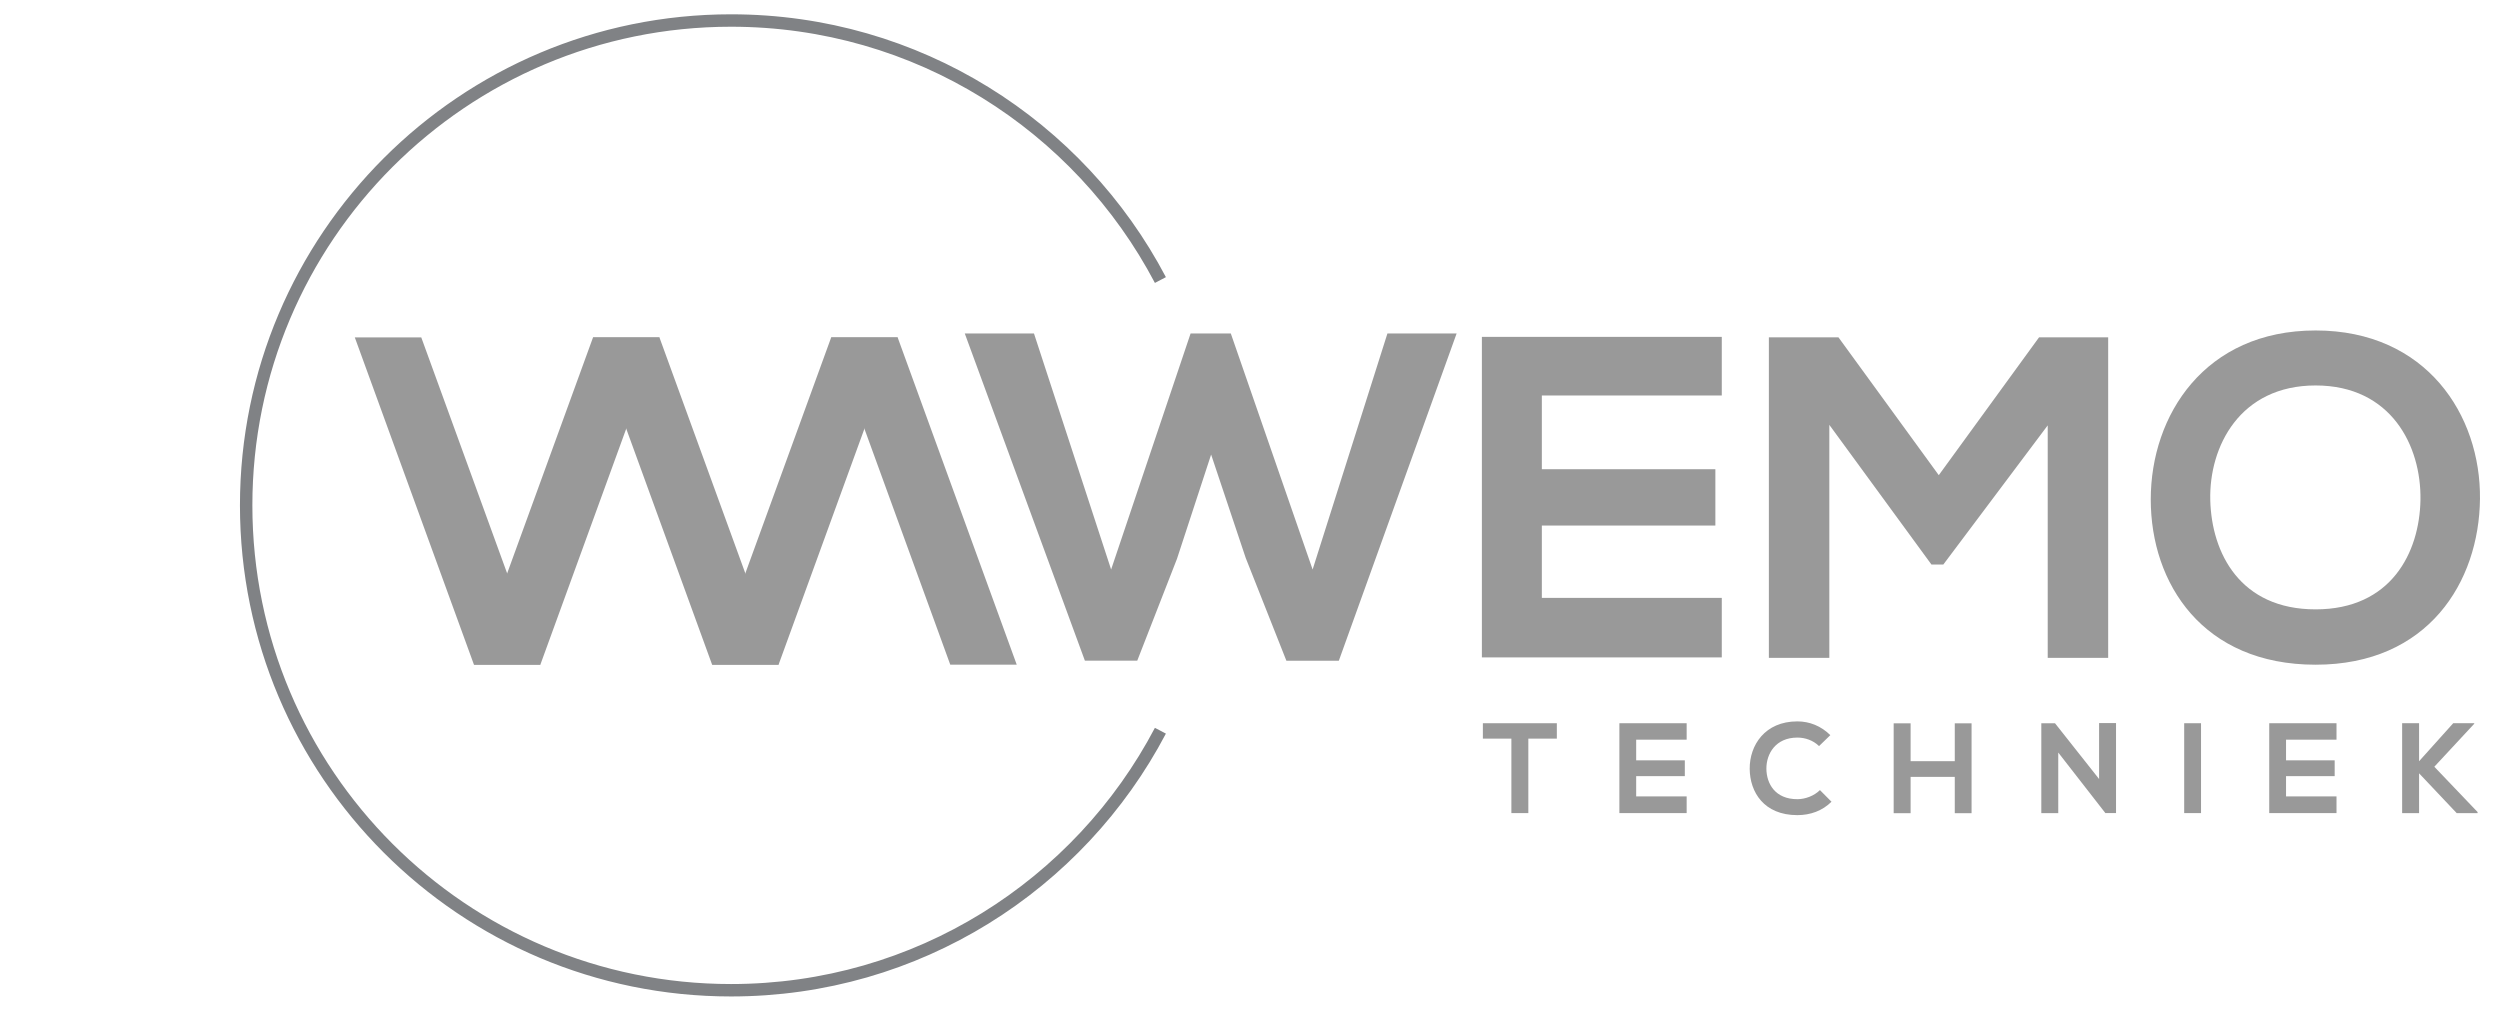 <?xml version="1.0" encoding="UTF-8"?>
<svg xmlns="http://www.w3.org/2000/svg" id="Laag_1" data-name="Laag 1" viewBox="0 0 503.23 204.51">
  <defs>
    <style>
      .cls-1 {
        fill: #999;
        stroke-width: 0px;
      }

      .cls-2 {
        fill: none;
        stroke: #808285;
        stroke-width: 2.5px;
      }
    </style>
  </defs>
  <path class="cls-1" d="M269.48,133h-10.54l-8.19-20.7-6.96-20.8-6.87,20.98-8,20.51h-10.54l-24.18-65.87h13.93l15.53,47.52,16-47.52h8.09l16.47,47.52,15.06-47.52h13.93l-23.71,65.87Z"></path>
  <path class="cls-1" d="M346.58,132.33h-48.29v-64.52h48.29v11.8h-36.22v14.84h34.93v11.34h-34.93v14.56h36.22v11.98Z"></path>
  <path class="cls-1" d="M412.2,85.61l-21.02,28.02h-2.4l-20.55-28.11v46.91h-12.17v-64.52h14.01l20.19,27.74,20.18-27.74h13.92v64.52h-12.17v-46.82Z"></path>
  <path class="cls-1" d="M499.2,100.44c-.18,16.68-10.41,33.36-33.09,33.36s-33.18-16.31-33.18-33.27,10.88-34.01,33.18-34.01,33.27,17.05,33.09,33.92ZM444.91,100.72c.28,10.6,5.99,21.94,21.2,21.94s20.92-11.43,21.11-22.03c.18-10.88-5.9-23.04-21.11-23.04s-21.48,12.26-21.2,23.13Z"></path>
  <g>
    <path class="cls-1" d="M304.23,148.68h-5.74v-3.1h14.89v3.1h-5.74v14.99h-3.41v-14.99Z"></path>
    <path class="cls-1" d="M339.51,163.67h-13.54v-18.09h13.54v3.31h-10.16v4.16h9.79v3.18h-9.79v4.08h10.16v3.36Z"></path>
    <path class="cls-1" d="M368.66,161.39c-1.86,1.84-4.26,2.69-6.87,2.69-6.72,0-9.56-4.63-9.59-9.33-.03-4.73,3.05-9.54,9.59-9.54,2.46,0,4.78.93,6.64,2.77l-2.27,2.2c-1.19-1.16-2.79-1.71-4.37-1.71-4.37,0-6.25,3.26-6.23,6.28.03,3,1.76,6.12,6.23,6.12,1.58,0,3.36-.65,4.55-1.83l2.33,2.35Z"></path>
    <path class="cls-1" d="M393.48,163.69v-7.31h-8.89v7.31h-3.41v-18.09h3.41v7.62h8.89v-7.62h3.38v18.09h-3.38Z"></path>
    <path class="cls-1" d="M422.53,145.55h3.41v18.12h-2.12v.03l-9.51-12.22v12.2h-3.41v-18.09h2.76l8.87,11.22v-11.24Z"></path>
    <path class="cls-1" d="M439.66,163.67v-18.09h3.39v18.09h-3.39Z"></path>
    <path class="cls-1" d="M470.32,163.67h-13.54v-18.09h13.54v3.31h-10.16v4.16h9.79v3.18h-9.79v4.08h10.16v3.36Z"></path>
    <path class="cls-1" d="M498.05,145.68l-8.04,8.66,8.71,9.12v.21h-4.21l-7.57-8.01v8.01h-3.41v-18.09h3.41v7.65l6.87-7.65h4.24v.1Z"></path>
  </g>
  <polygon class="cls-1" points="108.77 133.79 95.4 133.79 119.37 67.92 132.74 67.92 108.77 133.79"></polygon>
  <polygon class="cls-1" points="156.72 133.79 143.34 133.79 167.31 67.92 180.69 67.92 156.72 133.79"></polygon>
  <polygon class="cls-1" points="108.77 133.79 95.4 133.79 71.42 67.92 84.8 67.92 108.77 133.79"></polygon>
  <polygon class="cls-1" points="156.72 133.79 143.34 133.79 119.37 67.92 132.74 67.92 156.72 133.79"></polygon>
  <polygon class="cls-1" points="204.66 133.79 191.28 133.79 167.31 67.92 180.69 67.92 204.66 133.79"></polygon>
  <path class="cls-2" d="M233.58,56.37c-16.33-31.06-48.9-52.24-86.43-52.24-53.9,0-97.6,43.69-97.6,97.6s43.69,97.6,97.6,97.6c37.53,0,70.1-21.18,86.43-52.24"></path>
</svg>
